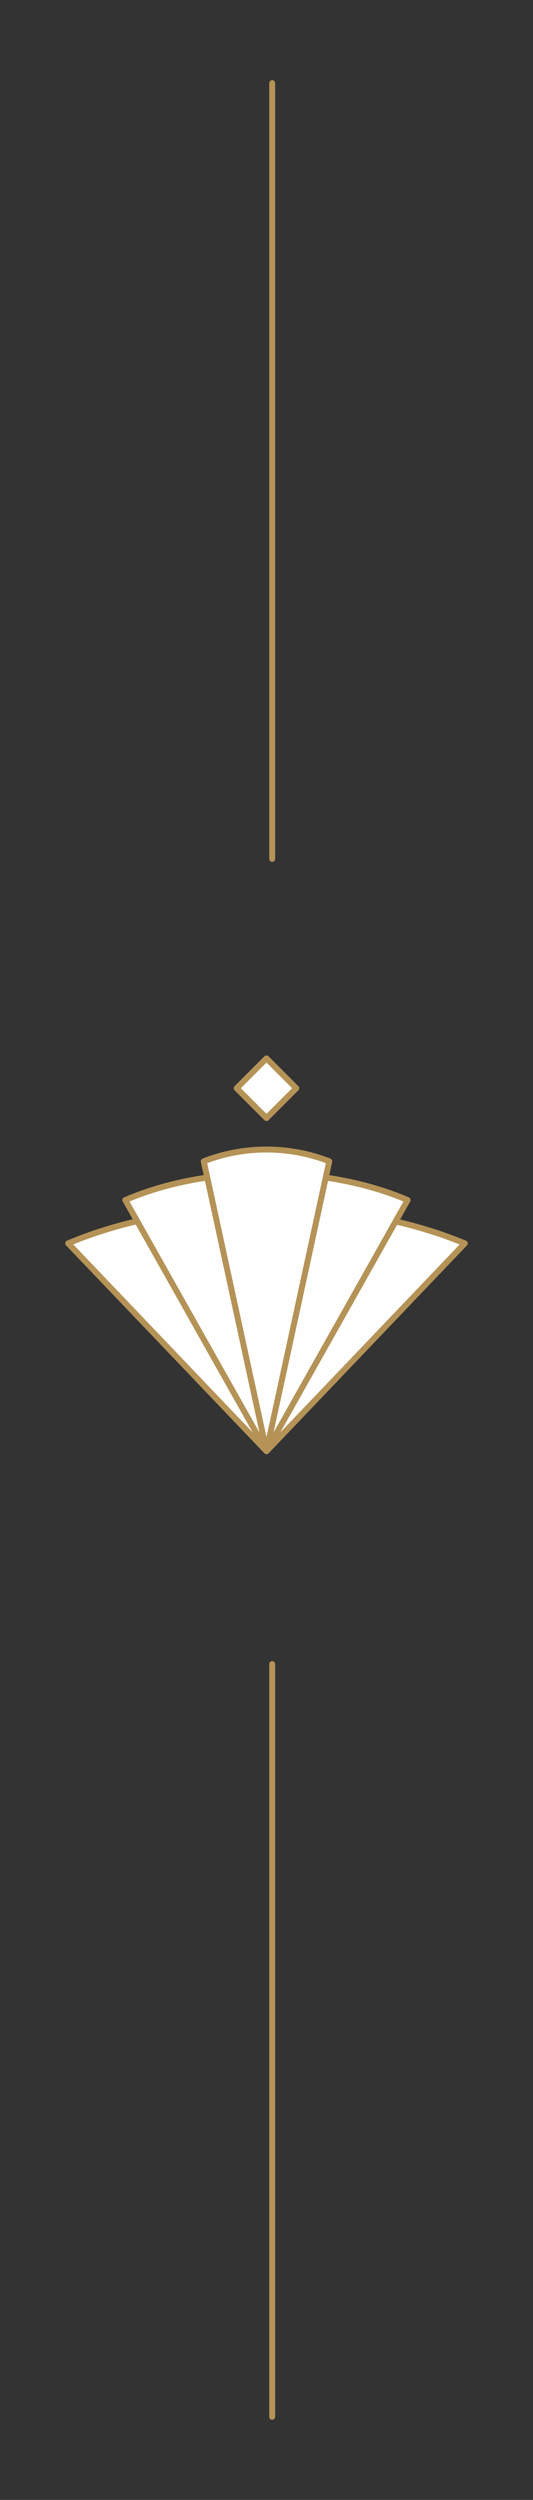 <?xml version="1.0" encoding="UTF-8"?> <svg xmlns="http://www.w3.org/2000/svg" id="Layer_1" data-name="Layer 1" viewBox="0 0 89.86 421"><rect x="0" y="0" width="89.86" height="421" fill="#333333" stroke="none"/><defs><style>.cls-1{fill:#fefefe;}.cls-1,.cls-2{stroke:#b59357;stroke-linecap:round;stroke-linejoin:round;}.cls-2{fill:none;}</style></defs><path class="cls-1" d="M78.36,209.39h0l-33.43,35-33.43-35h0C30.7,201.24,58.48,201.16,78.36,209.39Z"></path><path class="cls-1" d="M68.72,202.1h0L44.93,244.36,21.13,202.1h0C35,196.09,54.75,196.08,68.72,202.1Z"></path><path class="cls-1" d="M55.51,195.57h0L44.93,244.36,34.35,195.57h0A29.2,29.2,0,0,1,55.51,195.57Z"></path><rect class="cls-1" x="41.38" y="179.71" width="7.1" height="7.1" transform="translate(142.74 21.91) rotate(45)"></rect><path class="cls-2" d="M45.89,280.24V407"></path><path class="cls-2" d="M45.89,14V144.64"></path></svg> 